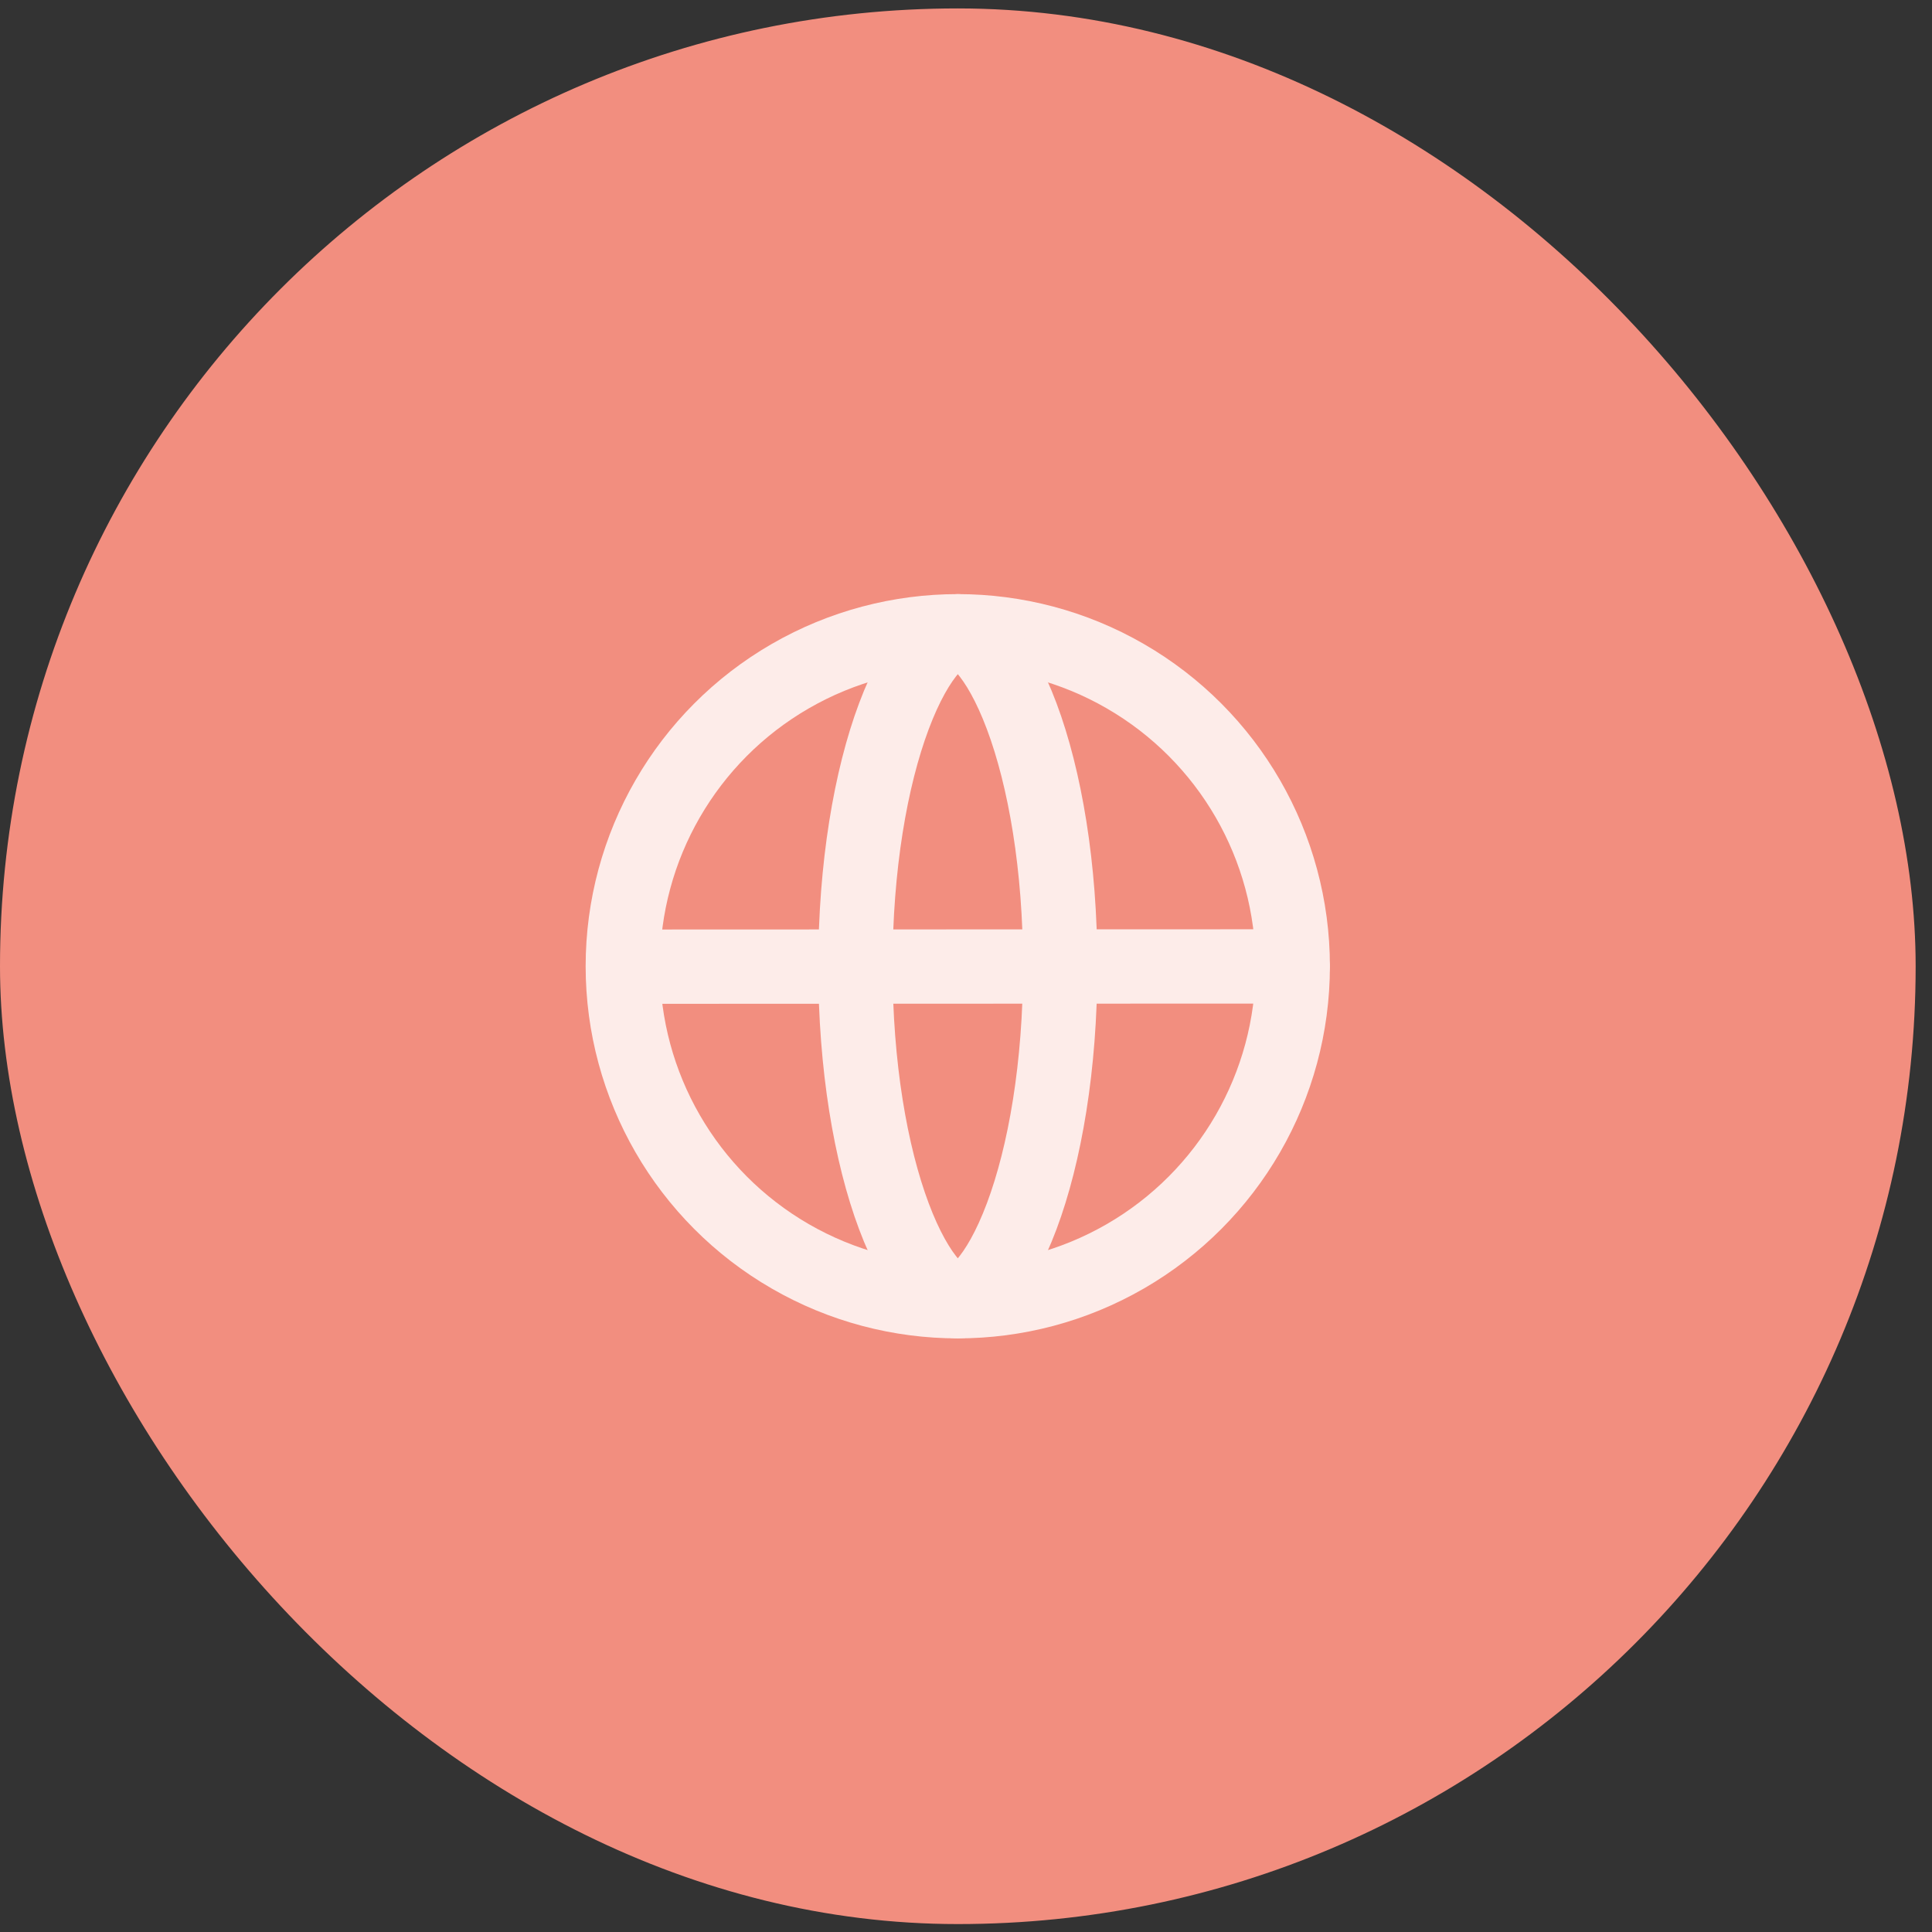 <svg width="78" height="78" viewBox="0 0 78 78" fill="none" xmlns="http://www.w3.org/2000/svg">
<rect x="0" y="0" width="78" height="78" fill="#333333" stroke="none"/>
<rect y="0.34" width="77.34" height="77.34" rx="38.67" fill="#F28E7F"/>
<circle cx="38.668" cy="39.01" r="13.524" stroke="#FDECE9" stroke-width="3"/>
<path d="M38.669 25.486C38.864 25.486 39.229 25.586 39.739 26.162C40.248 26.736 40.775 27.652 41.248 28.913C42.19 31.424 42.803 34.993 42.803 39.01C42.803 43.026 42.19 46.596 41.248 49.106C40.775 50.367 40.248 51.283 39.739 51.857C39.229 52.433 38.864 52.533 38.669 52.533C38.474 52.533 38.109 52.433 37.599 51.857C37.09 51.283 36.563 50.367 36.09 49.106C35.148 46.596 34.535 43.026 34.535 39.01C34.535 34.993 35.148 31.424 36.09 28.913C36.563 27.652 37.09 26.736 37.599 26.162C38.109 25.586 38.474 25.486 38.669 25.486Z" stroke="#FDECE9" stroke-width="3"/>
<path d="M25.277 39.027L52.184 39.017" stroke="#FDECE9" stroke-width="3" stroke-linecap="round"/>
</svg>
